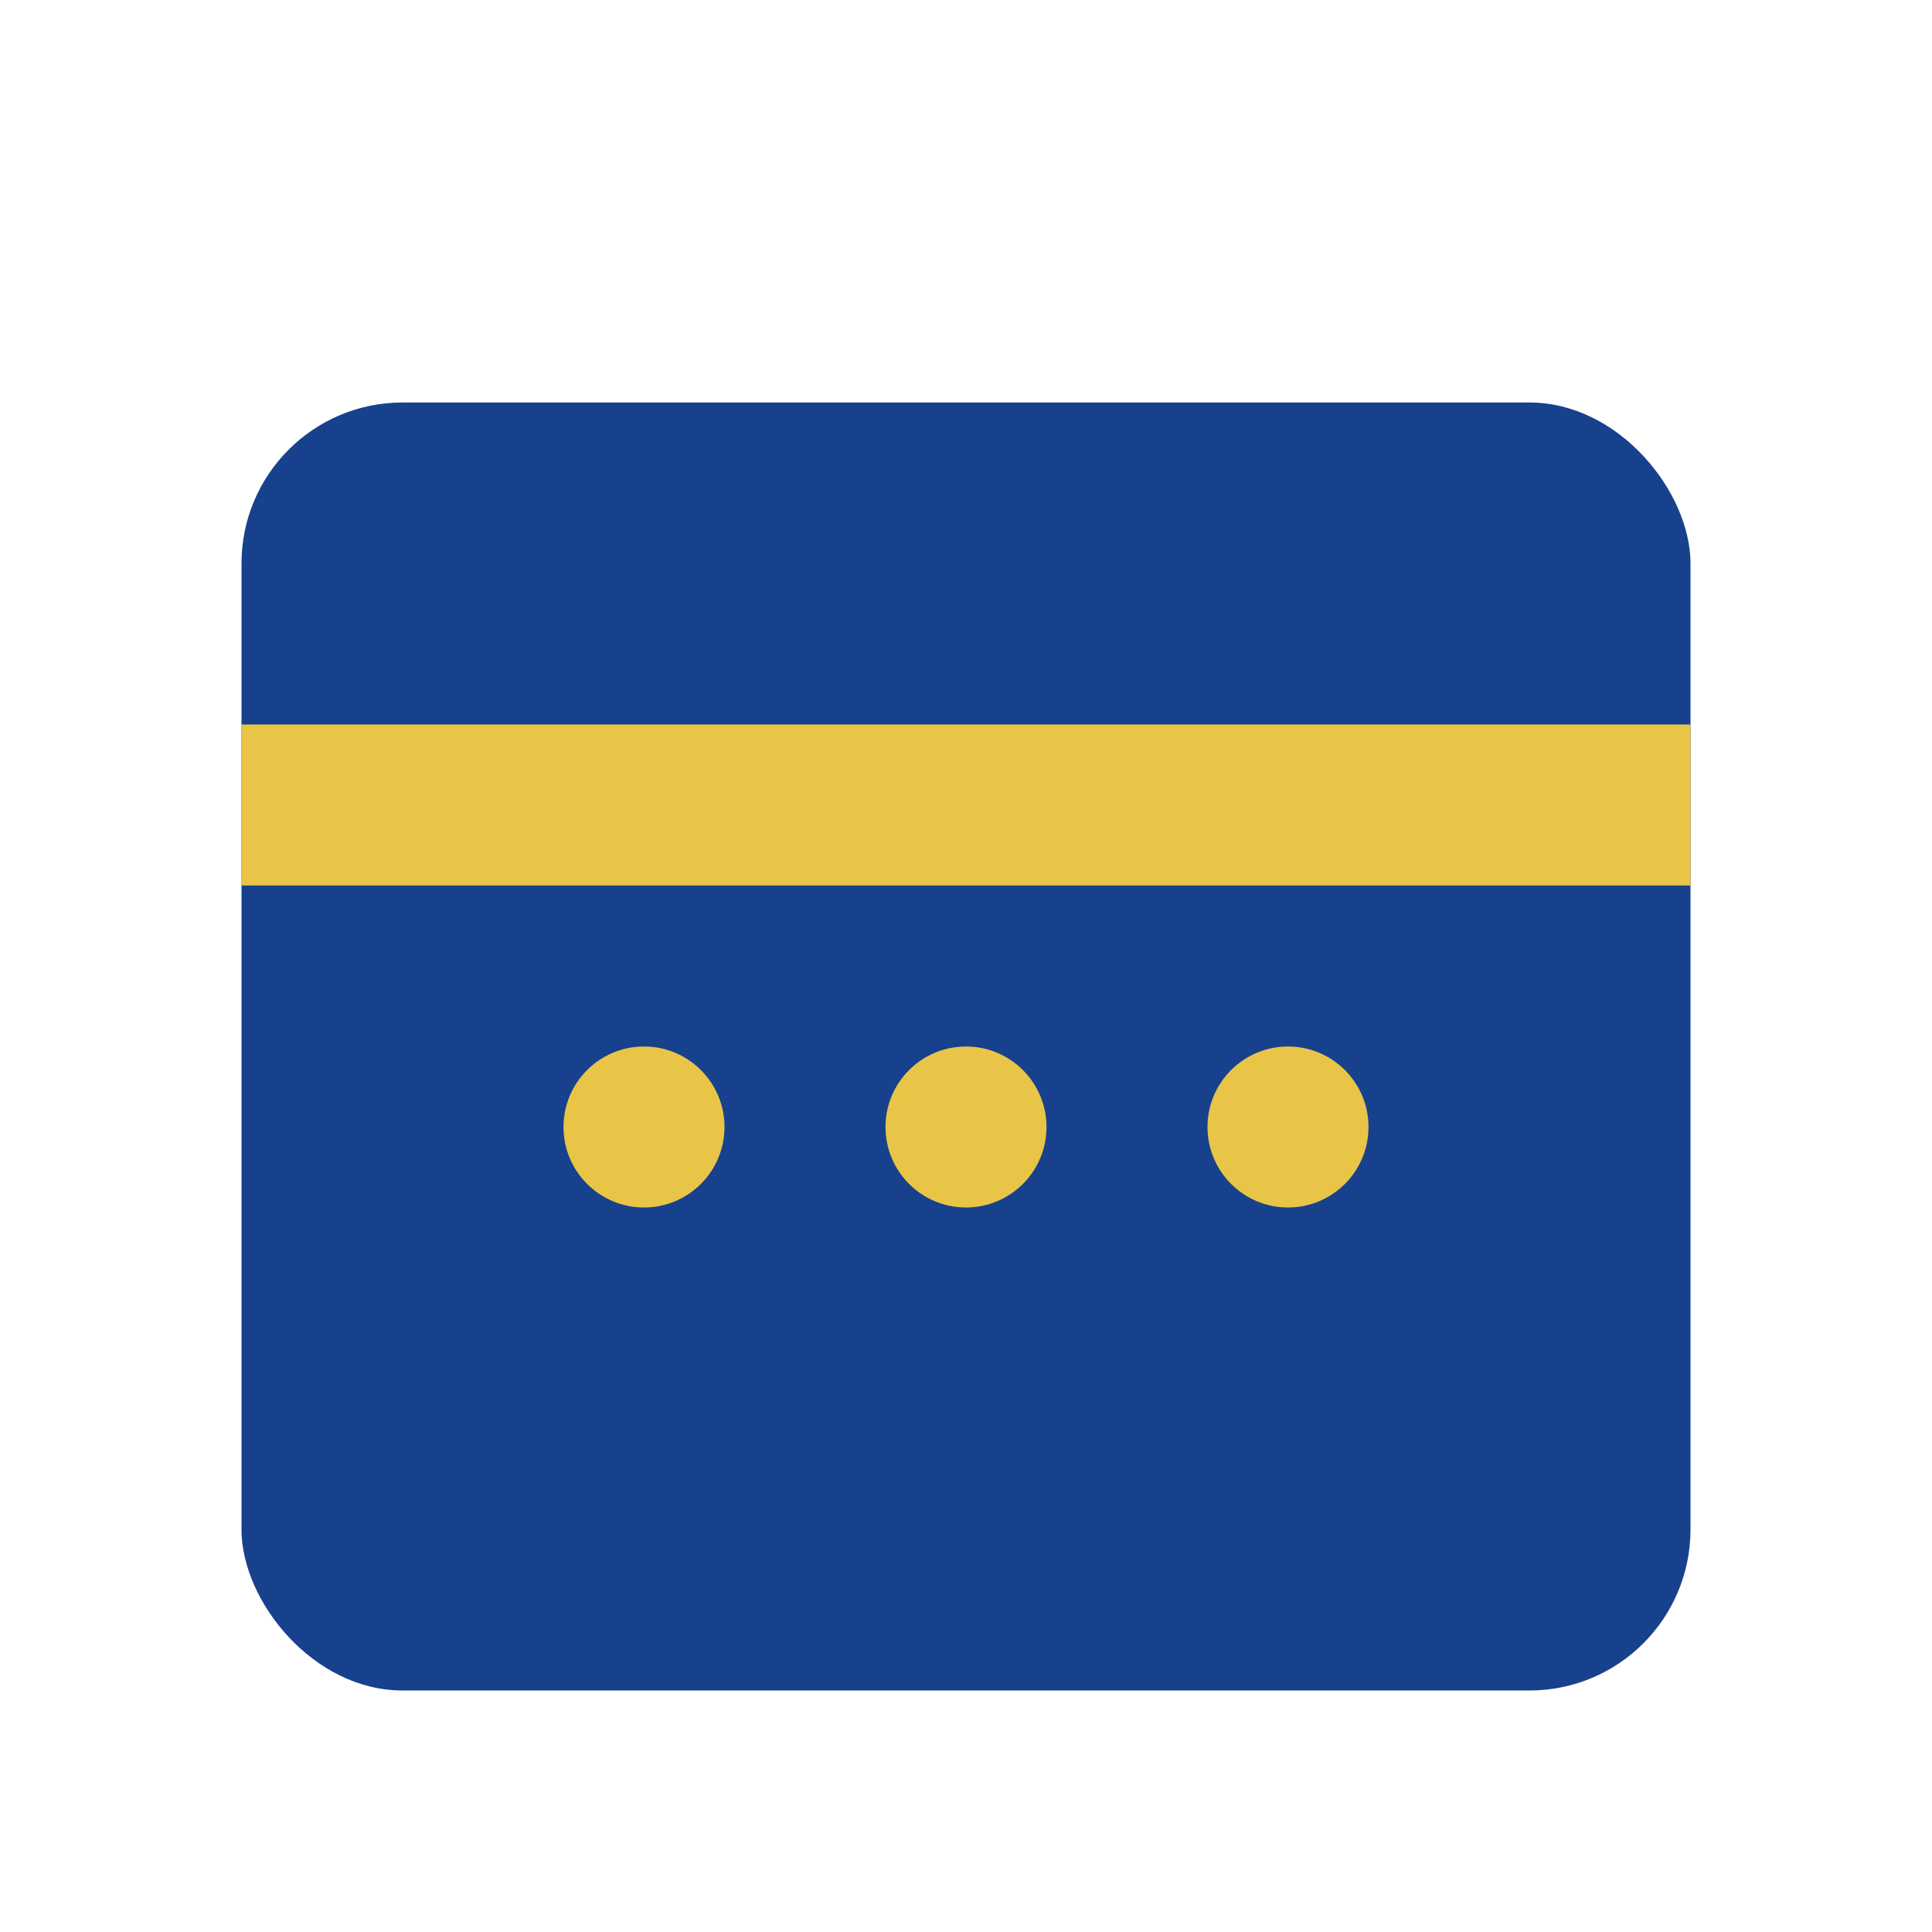 <?xml version="1.0" encoding="UTF-8"?>
<svg xmlns="http://www.w3.org/2000/svg" width="24" height="24" viewBox="0 0 24 24"><rect x="3" y="5" width="18" height="16" rx="2" fill="#17418C"/><rect x="3" y="9" width="18" height="2" fill="#E8C547"/><circle cx="8" cy="14" r="1" fill="#E8C547"/><circle cx="12" cy="14" r="1" fill="#E8C547"/><circle cx="16" cy="14" r="1" fill="#E8C547"/></svg>